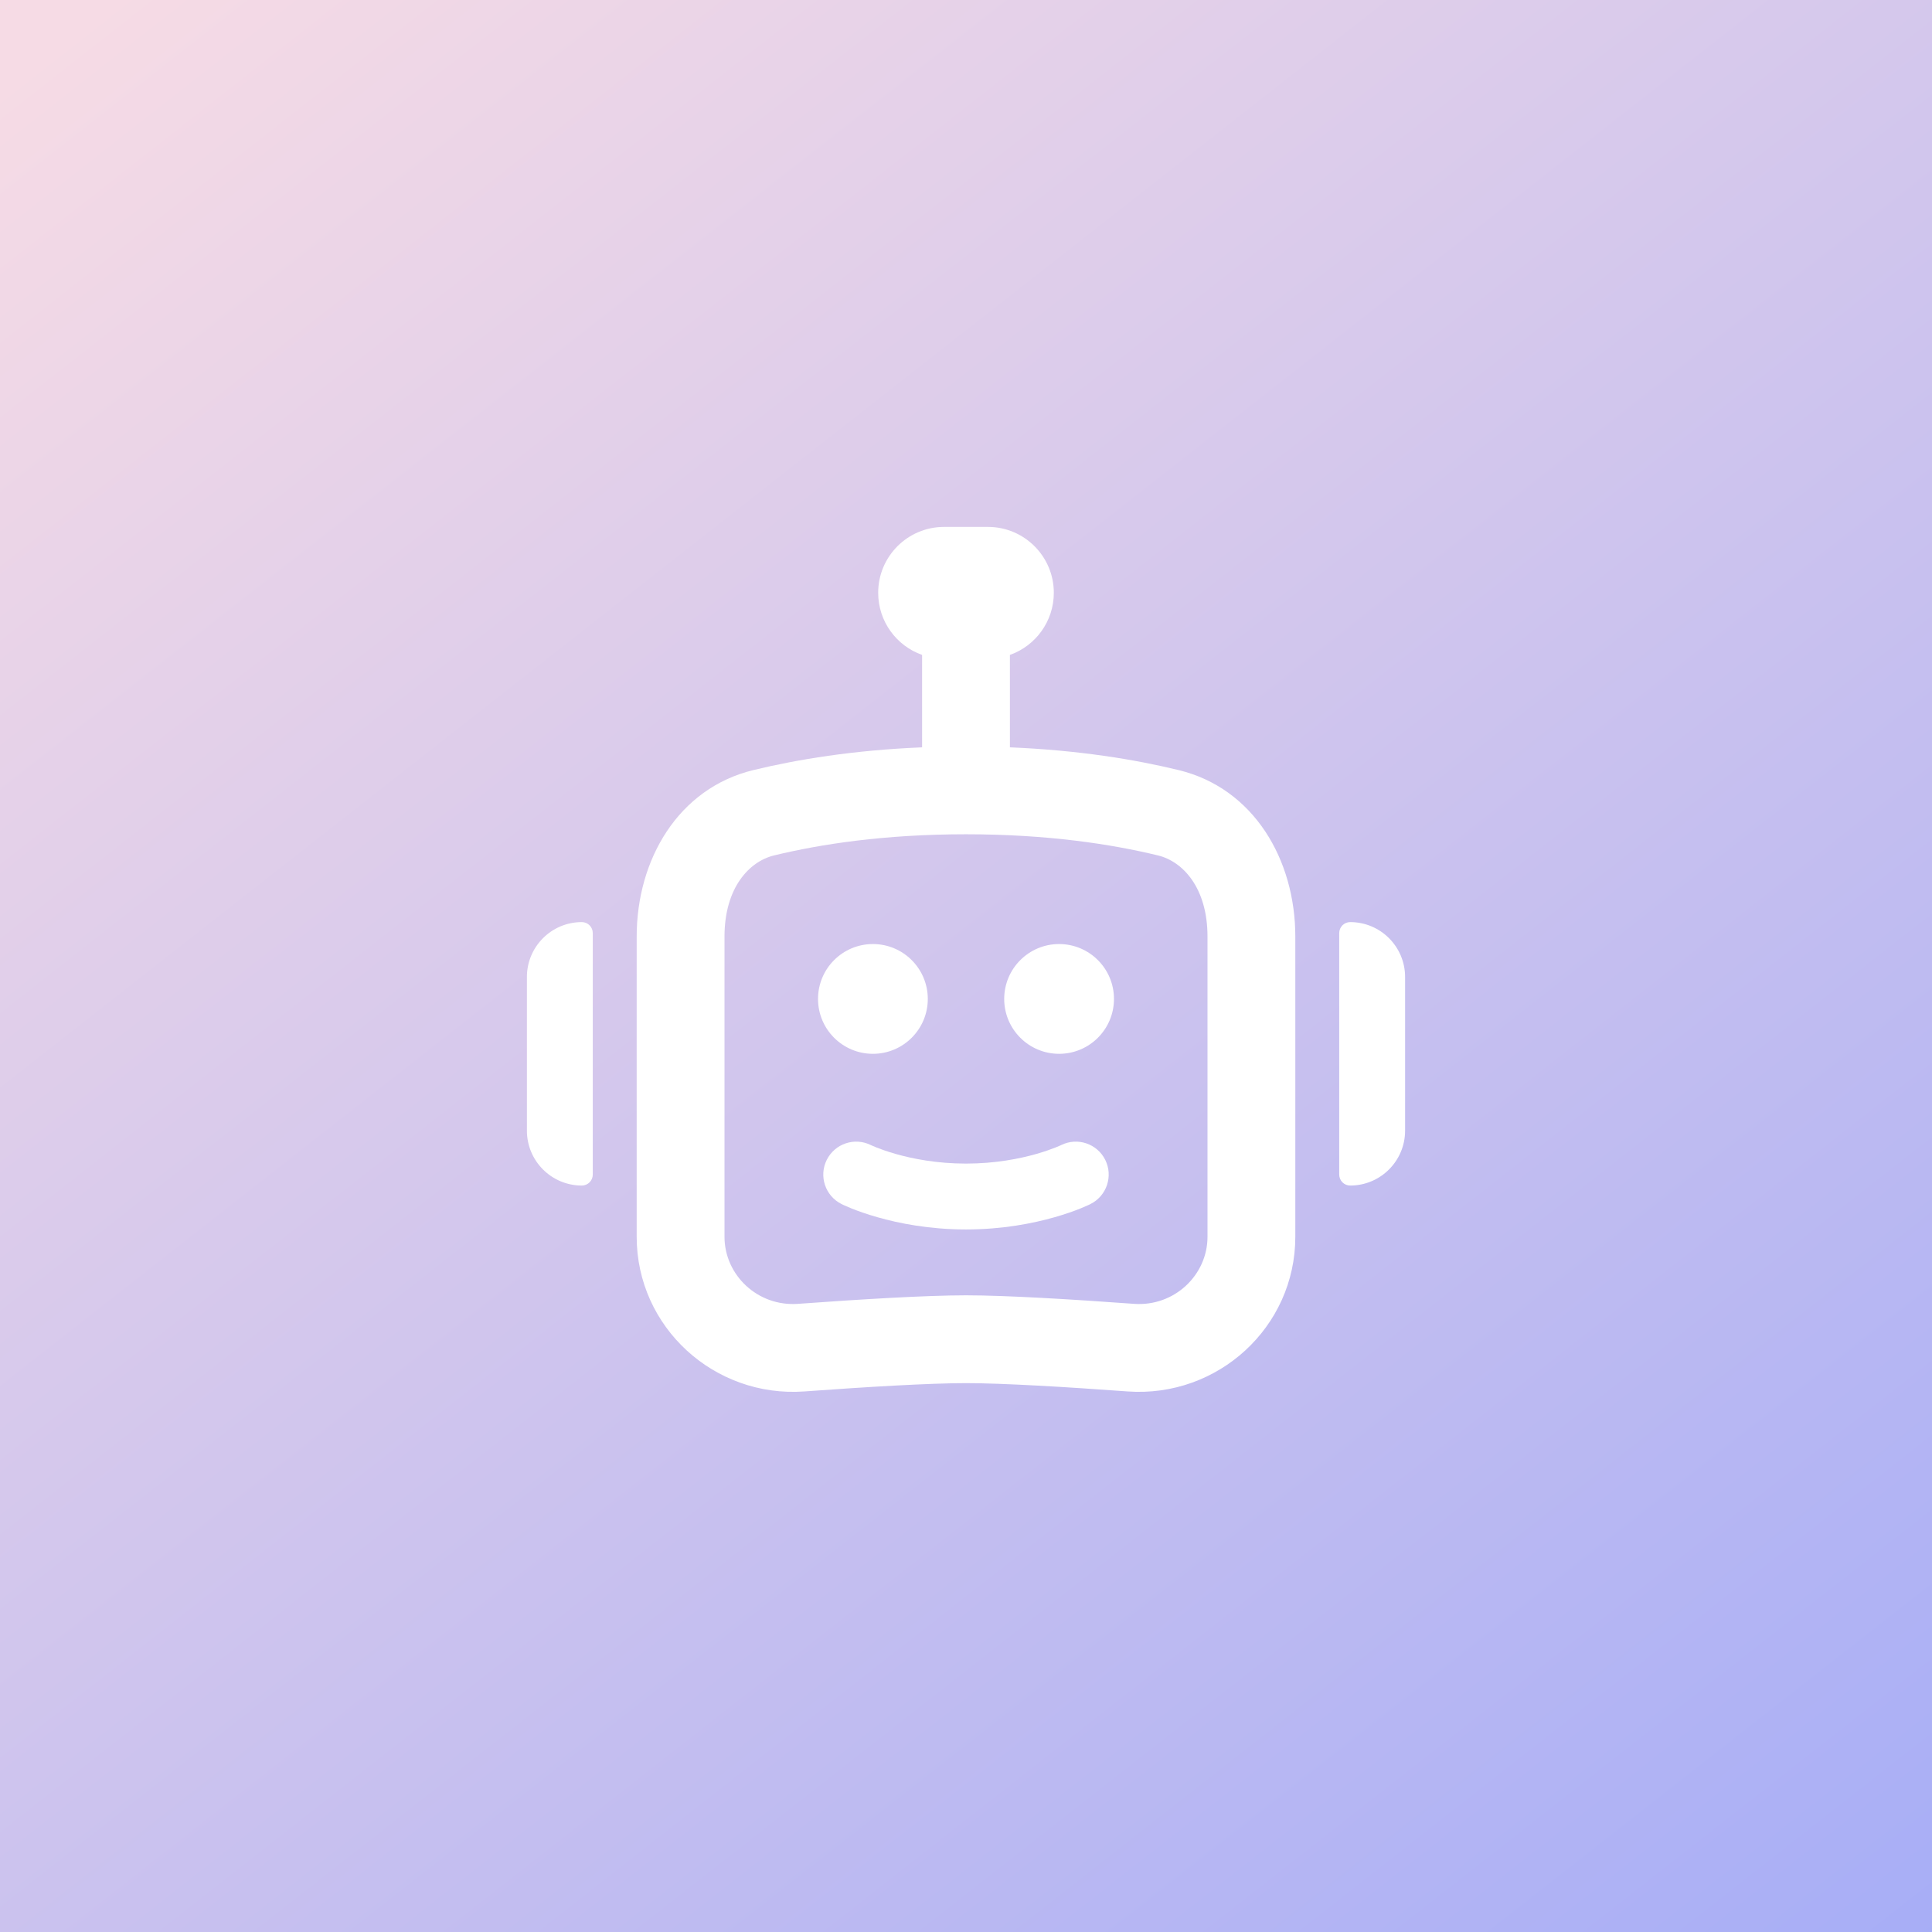 <svg width="44" height="44" viewBox="0 0 44 44" fill="none" xmlns="http://www.w3.org/2000/svg">
<rect x="0" y="0" width="44" height="44" fill="#333333" stroke="none"/>
<rect width="44" height="44" fill="url(#paint0_linear_4621_12257)"/>
<g clip-path="url(#clip0_4621_12257)">
<path d="M19.88 24C20.57 24 21.13 23.44 21.13 22.75C21.13 22.06 20.57 21.5 19.88 21.5C19.189 21.5 18.63 22.06 18.63 22.75C18.63 23.44 19.189 24 19.88 24Z" fill="white"/>
<path d="M25.37 22.75C25.37 23.44 24.811 24 24.12 24C23.43 24 22.87 23.44 22.87 22.75C22.87 22.06 23.43 21.5 24.12 21.5C24.811 21.5 25.37 22.06 25.37 22.75Z" fill="white"/>
<path d="M18.829 26.415C19.014 26.045 19.463 25.895 19.832 26.078L19.834 26.079L19.855 26.088C19.876 26.098 19.91 26.113 19.958 26.132C20.054 26.17 20.202 26.224 20.394 26.279C20.778 26.389 21.333 26.5 22 26.5C22.668 26.5 23.222 26.389 23.607 26.279C23.798 26.224 23.946 26.17 24.042 26.132C24.09 26.113 24.125 26.098 24.146 26.088L24.166 26.079L24.168 26.078C24.538 25.895 24.986 26.045 25.171 26.415C25.356 26.785 25.205 27.236 24.835 27.421C24.835 27.421 24.836 27.421 24.5 26.75L24.835 27.421L24.834 27.422L24.832 27.423L24.826 27.426L24.811 27.433C24.799 27.439 24.783 27.446 24.763 27.455C24.723 27.473 24.668 27.497 24.599 27.525C24.461 27.58 24.265 27.651 24.019 27.721C23.528 27.861 22.833 28 22 28C21.168 28 20.472 27.861 19.982 27.721C19.736 27.651 19.54 27.58 19.401 27.525C19.332 27.497 19.277 27.473 19.237 27.455C19.218 27.446 19.201 27.439 19.189 27.433L19.174 27.426L19.169 27.423L19.166 27.422L19.165 27.421L19.5 26.75C19.165 27.421 19.165 27.421 19.165 27.421C18.794 27.236 18.644 26.785 18.829 26.415Z" fill="white"/>
<path fill-rule="evenodd" clip-rule="evenodd" d="M21 14.915C20.417 14.709 20 14.153 20 13.5C20 12.672 20.672 12 21.5 12H22.5C23.328 12 24 12.672 24 13.5C24 14.153 23.583 14.709 23 14.915V17L23 17.02C24.564 17.085 25.846 17.296 26.846 17.539C28.552 17.954 29.5 19.575 29.5 21.331V28.167C29.5 30.226 27.733 31.837 25.68 31.689C24.28 31.587 22.835 31.5 22 31.5C21.165 31.5 19.72 31.587 18.32 31.689C16.267 31.837 14.5 30.226 14.5 28.167V21.331C14.5 19.575 15.448 17.954 17.154 17.539C18.154 17.296 19.436 17.085 21 17.02L21 17V14.915ZM27.5 28.167V21.331C27.5 20.216 26.936 19.619 26.373 19.482C25.318 19.226 23.862 19 22 19C20.138 19 18.682 19.226 17.627 19.482C17.064 19.619 16.5 20.216 16.5 21.331V28.167C16.5 29.04 17.257 29.761 18.175 29.694C19.565 29.593 21.081 29.5 22 29.5C22.919 29.5 24.435 29.593 25.825 29.694C26.743 29.761 27.5 29.04 27.5 28.167Z" fill="white"/>
<path d="M13.25 21C12.56 21 12 21.56 12 22.25V25.75C12 26.44 12.56 27 13.25 27C13.388 27 13.5 26.888 13.5 26.75V21.25C13.5 21.112 13.388 21 13.25 21Z" fill="white"/>
<path d="M32 22.25C32 21.56 31.44 21 30.75 21C30.612 21 30.5 21.112 30.5 21.25V26.75C30.5 26.888 30.612 27 30.75 27C31.44 27 32 26.44 32 25.75V22.25Z" fill="white"/>
</g>
<defs>
<linearGradient id="paint0_linear_4621_12257" x1="0.73" y1="1.32" x2="48.469" y2="62.219" gradientUnits="userSpaceOnUse">
<stop stop-color="#F6DBE5"/>
<stop offset="1" stop-color="#91A1FB"/>
</linearGradient>
<clipPath id="clip0_4621_12257">
<rect width="24" height="24" fill="white" transform="translate(10 10)"/>
</clipPath>
</defs>
</svg>
